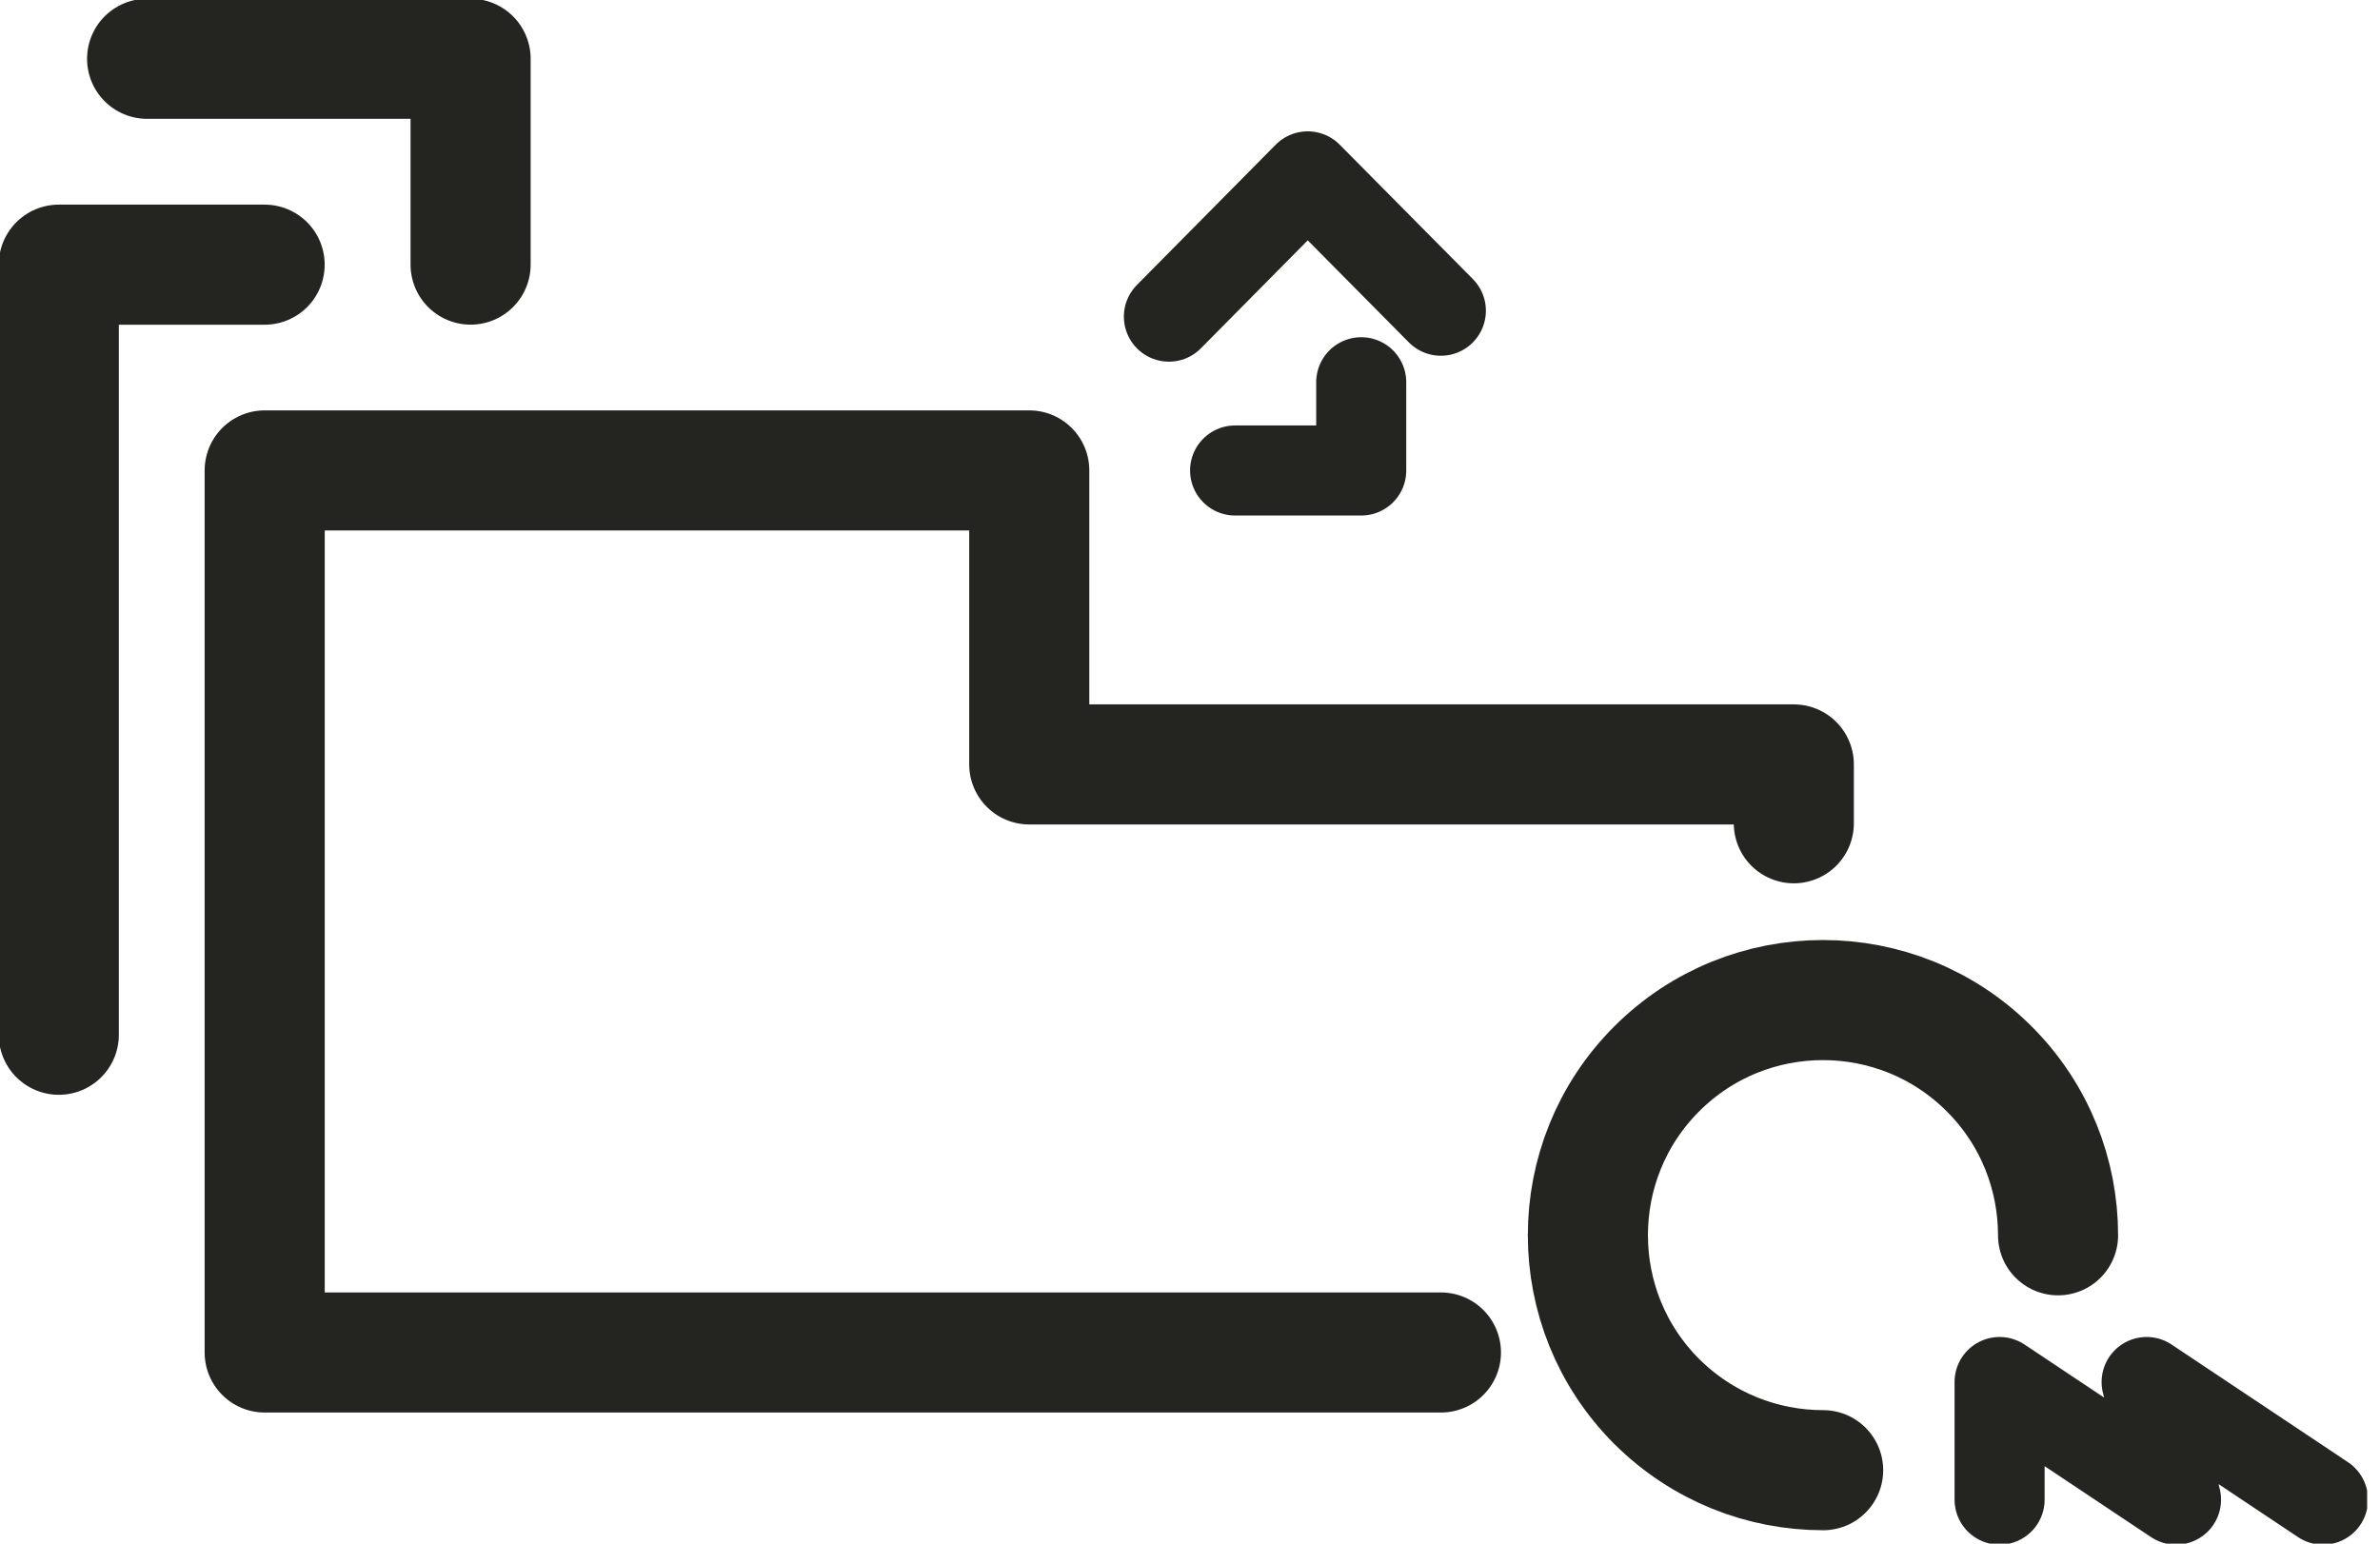 <svg width="37" height="24" viewBox="0 0 37 24" fill="none" xmlns="http://www.w3.org/2000/svg">
<g clip-path="url(#clip0_1041_301)">
<path d="M19.201 7.315H21.162V5.943" stroke="#242420" stroke-width="1.4" stroke-linecap="round" stroke-linejoin="round"/>
<path d="M18.172 4.923L20.33 2.742L22.4 4.831" stroke="#242420" stroke-width="1.4" stroke-linecap="round" stroke-linejoin="round"/>
<path d="M22.401 21.028H4.115V7.314H16.001V11.885H27.887V12.8" stroke="#242420" stroke-width="1.867" stroke-linecap="round" stroke-linejoin="round"/>
<path d="M28.343 22.858C27.405 22.858 26.473 22.502 25.755 21.789C24.329 20.363 24.329 18.045 25.755 16.619C27.181 15.192 29.499 15.192 30.925 16.619C31.639 17.332 31.995 18.269 31.995 19.206" stroke="#242420" stroke-width="1.867" stroke-linecap="round" stroke-linejoin="round"/>
<path d="M4.114 4.115H0.914V16.088" stroke="#242420" stroke-width="1.867" stroke-linecap="round" stroke-linejoin="round"/>
<path d="M2.287 0.914H7.316V4.114" stroke="#242420" stroke-width="1.867" stroke-linecap="round" stroke-linejoin="round"/>
<path d="M31.086 23.316V21.487L33.829 23.316L33.372 21.487L36.114 23.316" stroke="#242420" stroke-width="1.4" stroke-linecap="round" stroke-linejoin="round"/>
</g>
<defs>
<clipPath id="clip0_1041_301">
<rect width="36.8" height="24" fill="white"/>
</clipPath>
</defs>
</svg>
